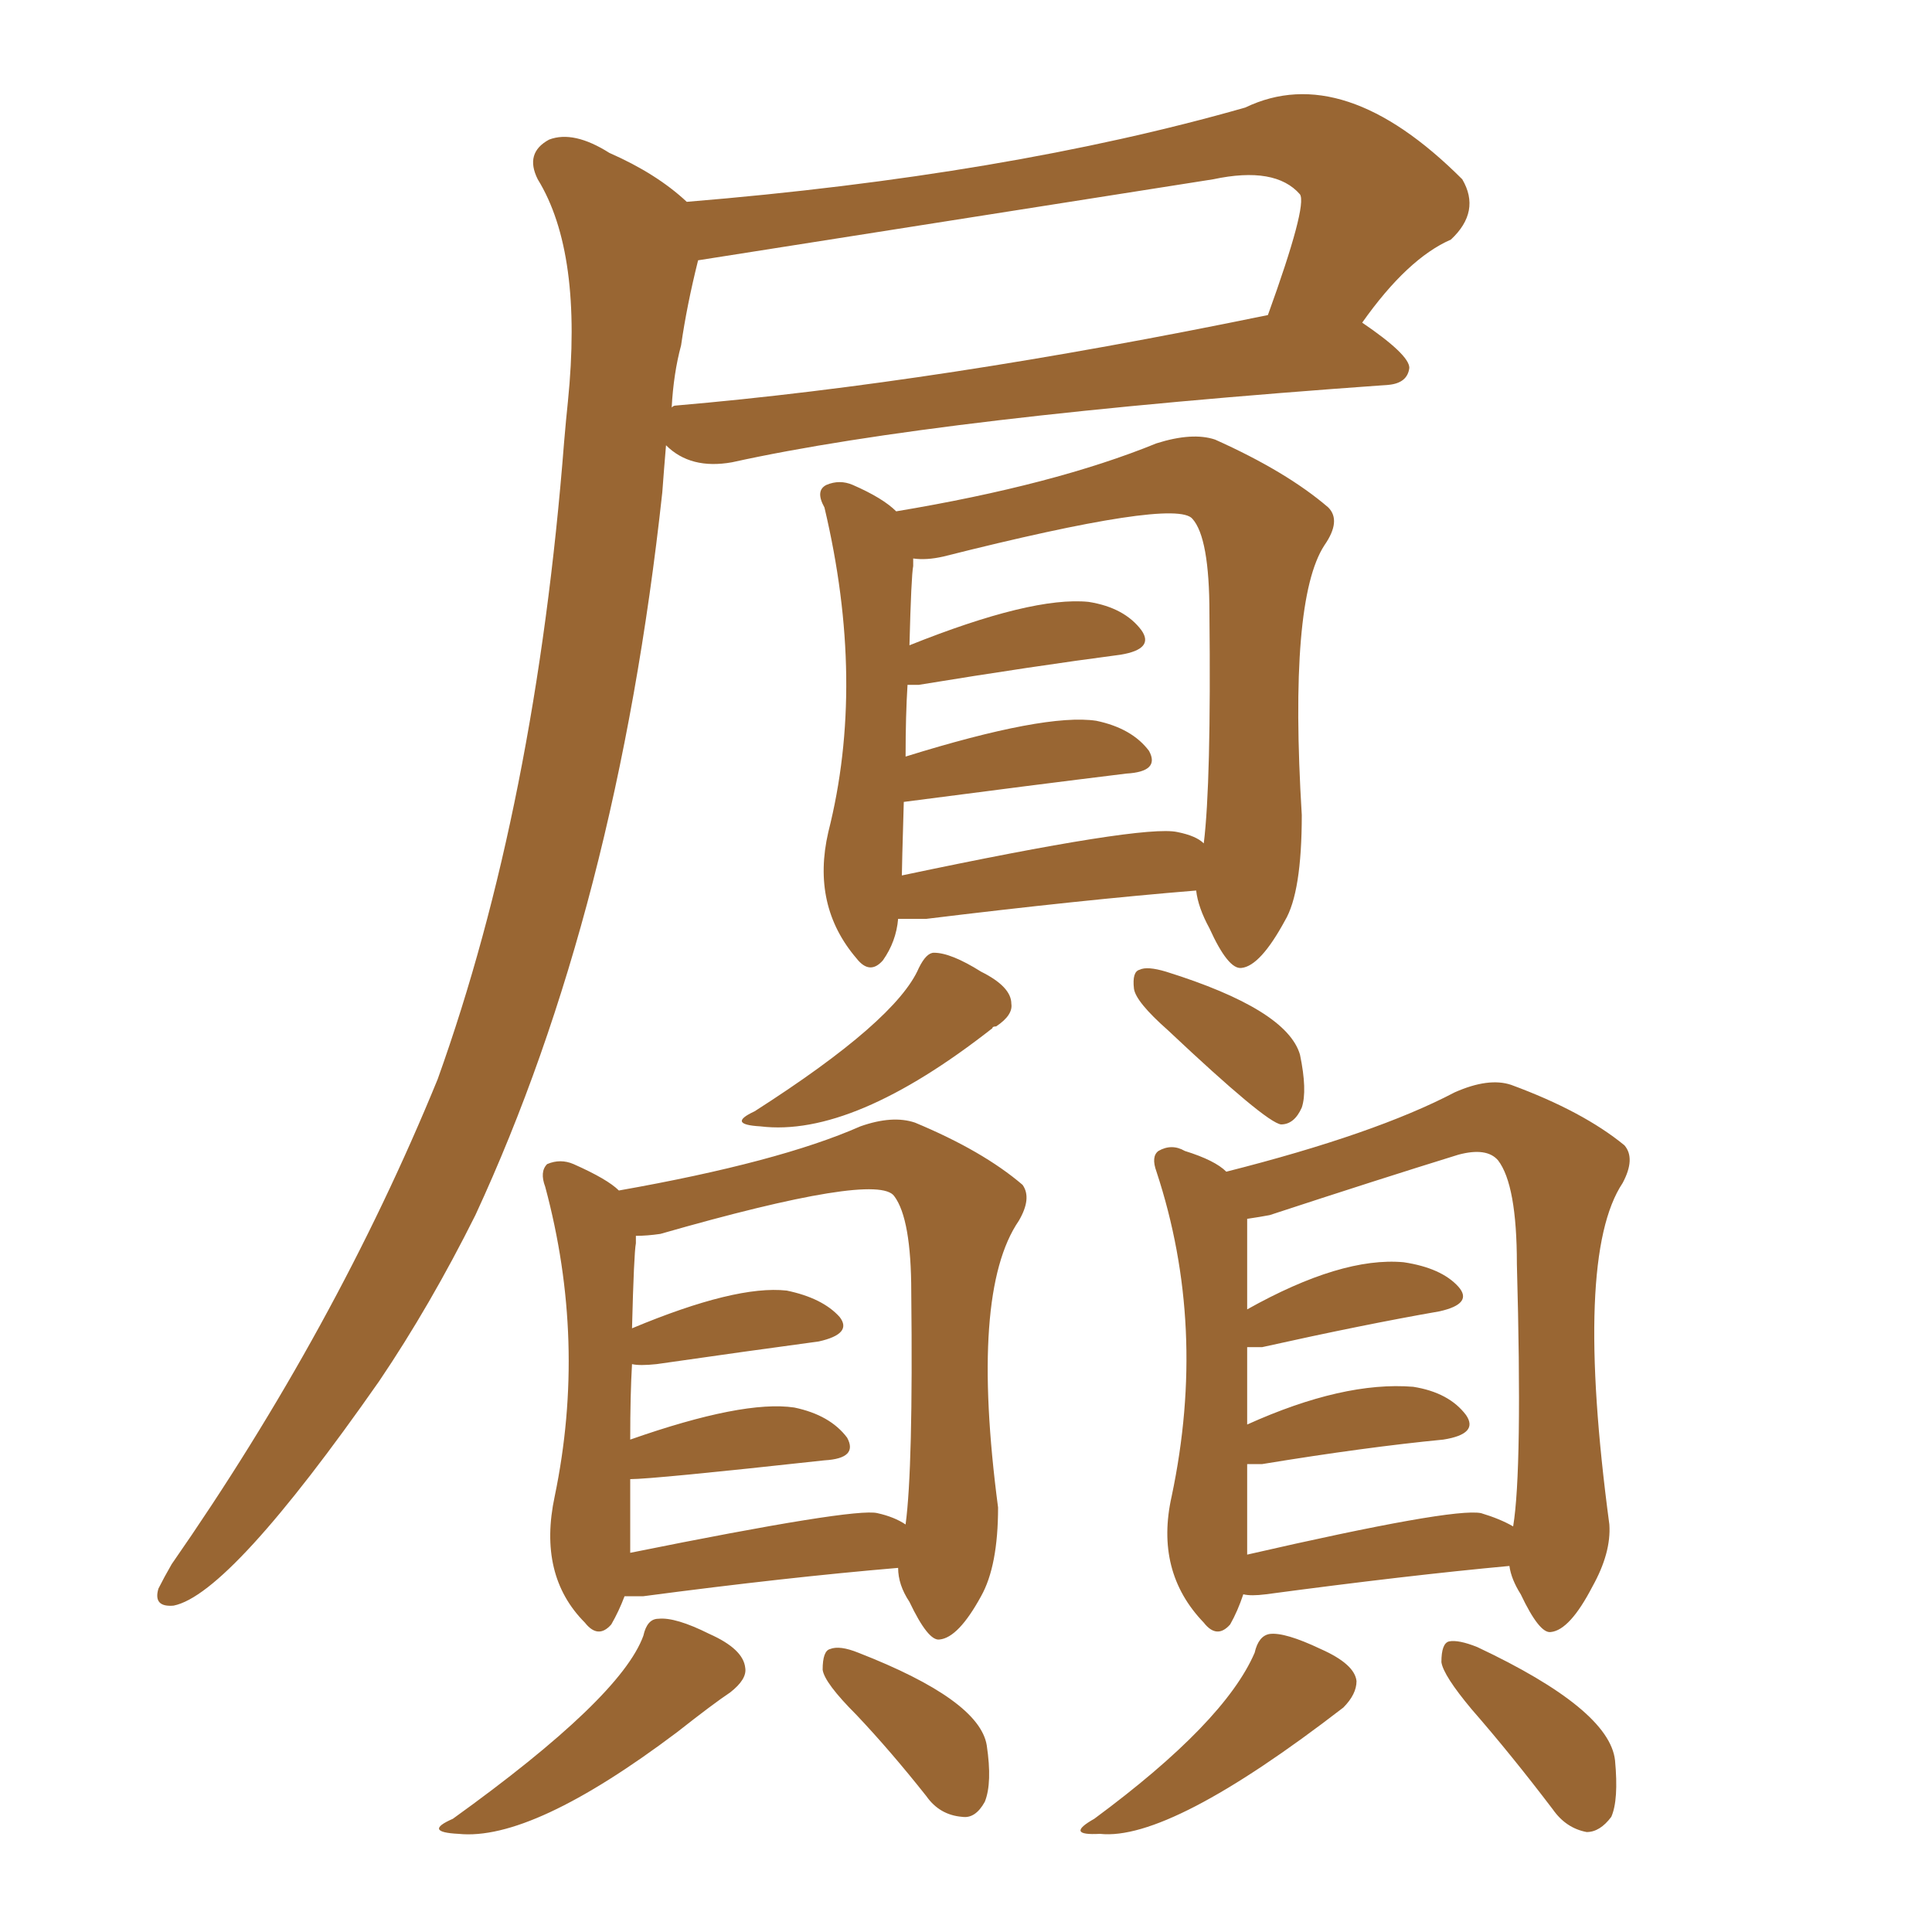 <svg xmlns="http://www.w3.org/2000/svg" xmlns:xlink="http://www.w3.org/1999/xlink" width="150" height="150"><path fill="#996633" padding="10" d="M53.32 15.67L53.32 15.67Q78.22 13.62 96.68 8.35L96.68 8.35Q104.30 4.69 113.53 13.92L113.53 13.92Q114.99 16.41 112.65 18.60L112.65 18.60Q109.28 20.07 105.76 25.05L105.76 25.05Q109.42 27.54 109.42 28.56L109.42 28.56Q109.28 29.74 107.81 29.88L107.81 29.88Q72.80 32.37 56.84 35.89L56.84 35.89Q53.61 36.47 51.71 34.57L51.71 34.57Q51.56 36.33 51.42 38.23L51.42 38.23Q47.90 70.61 36.91 94.34L36.91 94.34Q33.40 101.37 29.44 107.23L29.44 107.23Q17.87 123.78 13.48 124.66L13.48 124.66Q11.87 124.80 12.30 123.34L12.30 123.34Q12.74 122.46 13.33 121.44L13.33 121.44Q26.07 103.13 33.98 83.79L33.98 83.79Q41.60 62.55 43.80 34.28L43.80 34.28Q43.95 32.52 44.09 31.20L44.09 31.20Q45.26 19.63 41.75 13.92L41.75 13.92Q40.72 11.87 42.63 10.84L42.63 10.84Q44.53 10.11 47.31 11.87L47.31 11.87Q50.98 13.48 53.32 15.67ZM52.88 26.81L52.88 26.81Q52.29 29.00 52.15 31.64L52.15 31.64Q52.29 31.49 52.44 31.49L52.44 31.49Q72.80 29.74 98.44 24.46L98.44 24.46Q101.51 15.97 100.93 15.09L100.93 15.09Q99.02 12.89 94.19 13.92L94.19 13.92Q55.08 20.07 54.20 20.21L54.20 20.21Q53.32 23.73 52.88 26.81ZM69.73 71.34L69.73 71.34Q69.58 73.10 68.55 74.56L68.55 74.56Q67.53 75.73 66.50 74.41L66.50 74.41Q62.99 70.31 64.31 64.60L64.31 64.60Q67.24 53.03 64.01 39.40L64.01 39.40Q63.28 38.09 64.16 37.65L64.16 37.65Q65.19 37.21 66.21 37.65L66.21 37.65Q68.55 38.67 69.58 39.70L69.58 39.70Q81.88 37.65 89.79 34.42L89.79 34.42Q92.58 33.54 94.34 34.13L94.34 34.13Q99.90 36.62 103.13 39.40L103.13 39.40Q104.15 40.43 102.83 42.33L102.83 42.33Q100.05 46.58 101.07 63.28L101.07 63.28Q101.07 69.29 99.76 71.48L99.76 71.48Q97.85 75 96.39 75.15L96.39 75.15Q95.36 75.29 93.90 72.07L93.90 72.07Q93.02 70.46 92.87 69.14L92.87 69.14Q83.94 69.87 71.92 71.34L71.92 71.34Q70.75 71.34 69.73 71.34ZM91.41 64.60L91.41 64.60Q92.87 64.89 93.46 65.48L93.46 65.48Q94.04 60.79 93.90 47.61L93.90 47.61Q93.90 41.75 92.58 40.28L92.58 40.28Q91.26 38.67 73.24 43.21L73.24 43.21Q71.92 43.51 70.90 43.36L70.90 43.36Q70.90 43.51 70.90 43.95L70.90 43.95Q70.75 44.68 70.61 50.10L70.61 50.10Q80.13 46.29 84.52 46.73L84.52 46.73Q87.30 47.17 88.62 48.93L88.62 48.93Q89.65 50.39 87.01 50.83L87.01 50.83Q80.27 51.71 71.34 53.17L71.34 53.17Q70.61 53.17 70.46 53.17L70.46 53.17Q70.31 55.52 70.31 58.74L70.31 58.74Q81.15 55.37 85.11 55.96L85.11 55.96Q87.89 56.54 89.21 58.30L89.21 58.30Q90.09 59.91 87.45 60.06L87.45 60.06Q80.27 60.94 70.17 62.26L70.17 62.26Q70.02 67.38 70.02 67.97L70.02 67.97Q88.77 64.01 91.41 64.60ZM71.34 75.15L71.34 75.15Q71.92 73.97 72.51 73.97L72.51 73.97Q73.83 73.97 76.17 75.44L76.17 75.44Q78.52 76.61 78.52 77.93L78.52 77.93Q78.66 78.81 77.34 79.69L77.34 79.69Q77.05 79.69 77.05 79.83L77.05 79.83Q66.21 88.33 59.03 87.45L59.03 87.45Q56.40 87.30 58.59 86.28L58.59 86.28Q69.58 79.25 71.34 75.15ZM90.67 79.98L90.67 79.98Q88.18 77.78 88.04 76.76L88.04 76.76Q87.89 75.44 88.48 75.29L88.48 75.29Q89.06 75 90.53 75.44L90.53 75.44Q99.90 78.37 100.93 81.88L100.93 81.88Q101.51 84.67 101.07 85.99L101.07 85.99Q100.49 87.30 99.46 87.30L99.46 87.30Q98.29 87.16 90.67 79.98ZM48.49 123.93L48.49 123.93Q48.05 125.10 47.46 126.12L47.46 126.12Q46.44 127.29 45.41 125.98L45.41 125.98Q41.75 122.31 43.07 116.16L43.07 116.16Q45.56 104.15 42.33 92.14L42.33 92.14Q41.89 90.97 42.48 90.38L42.48 90.38Q43.51 89.94 44.53 90.38L44.53 90.38Q47.17 91.55 48.05 92.43L48.05 92.43Q60.50 90.23 66.80 87.45L66.80 87.45Q69.29 86.57 71.04 87.16L71.04 87.16Q76.32 89.36 79.39 91.99L79.39 91.99Q80.13 93.02 79.10 94.78L79.10 94.78Q75.29 100.34 77.49 117.04L77.49 117.04Q77.49 121.58 76.17 123.93L76.17 123.93Q74.41 127.15 72.95 127.29L72.95 127.29Q72.07 127.44 70.61 124.37L70.61 124.37Q69.73 123.05 69.73 121.73L69.73 121.73Q61.08 122.46 49.95 123.93L49.95 123.93Q49.07 123.93 48.49 123.93ZM68.12 117.48L68.12 117.48Q69.43 117.77 70.31 118.36L70.31 118.36Q70.90 113.96 70.75 100.34L70.75 100.34Q70.75 94.63 69.43 92.87L69.43 92.87Q68.12 90.97 51.27 95.80L51.27 95.80Q50.24 95.95 49.37 95.95L49.37 95.95Q49.37 96.09 49.37 96.53L49.37 96.53Q49.22 97.27 49.07 103.13L49.07 103.13Q57.13 99.76 61.08 100.20L61.08 100.20Q63.87 100.78 65.19 102.25L65.19 102.25Q66.21 103.56 63.57 104.15L63.57 104.15Q58.15 104.88 50.98 105.91L50.98 105.91Q49.66 106.05 49.07 105.91L49.07 105.91Q48.93 108.25 48.93 111.77L48.93 111.77Q57.71 108.69 61.67 109.28L61.67 109.28Q64.45 109.86 65.77 111.62L65.77 111.62Q66.65 113.23 64.01 113.38L64.01 113.38Q50.68 114.84 48.93 114.84L48.93 114.84Q48.93 117.77 48.93 120.56L48.93 120.56Q66.36 117.04 68.12 117.48ZM49.95 127.00L49.95 127.00Q50.24 125.68 51.12 125.68L51.12 125.68Q52.44 125.54 55.08 126.86L55.08 126.86Q57.71 128.03 57.86 129.49L57.86 129.49Q58.01 130.37 56.69 131.40L56.69 131.40Q55.37 132.28 52.59 134.47L52.59 134.47Q41.31 142.97 35.60 142.38L35.60 142.38Q32.81 142.24 35.16 141.21L35.16 141.21Q48.19 131.84 49.95 127.00ZM66.50 133.15L66.50 133.15Q64.01 130.66 63.87 129.64L63.87 129.64Q63.87 128.17 64.45 128.03L64.45 128.03Q65.19 127.73 66.65 128.32L66.65 128.32Q76.03 131.98 76.61 135.50L76.61 135.50Q77.05 138.43 76.46 139.89L76.46 139.89Q75.73 141.21 74.71 141.06L74.71 141.06Q72.95 140.92 71.92 139.45L71.92 139.45Q69.14 135.94 66.50 133.15ZM96.53 123.78L96.53 123.78Q96.09 125.10 95.51 126.12L95.51 126.12Q94.48 127.29 93.46 125.98L93.46 125.98Q89.65 122.02 90.97 116.16L90.97 116.16Q93.75 102.98 89.79 90.97L89.79 90.97Q89.36 89.79 89.94 89.36L89.94 89.36Q90.97 88.77 91.99 89.36L91.99 89.36Q94.34 90.09 95.21 90.97L95.21 90.97Q106.79 88.04 112.94 84.81L112.94 84.81Q115.58 83.64 117.33 84.23L117.33 84.23Q122.90 86.28 126.12 88.92L126.12 88.92Q127.00 89.94 125.98 91.85L125.98 91.85Q122.17 97.56 124.95 118.36L124.95 118.36Q125.10 120.56 123.63 123.19L123.63 123.19Q121.88 126.56 120.41 126.71L120.41 126.71Q119.53 126.86 118.07 123.78L118.07 123.78Q117.33 122.61 117.19 121.58L117.19 121.58Q109.28 122.31 98.29 123.78L98.29 123.78Q97.12 123.93 96.53 123.78ZM114.99 117.48L114.99 117.48Q116.46 117.92 117.48 118.51L117.48 118.51Q118.21 114.11 117.77 98.14L117.77 98.14Q117.77 91.99 116.31 90.09L116.31 90.09Q115.43 89.06 113.23 89.65L113.23 89.65Q107.08 91.55 98.58 94.34L98.58 94.34Q97.85 94.48 96.83 94.63L96.83 94.63Q96.83 98.14 96.83 101.66L96.83 101.66Q104.15 97.56 108.98 98.00L108.98 98.00Q111.91 98.44 113.23 99.90L113.23 99.90Q114.40 101.22 111.77 101.81L111.77 101.81Q105.91 102.83 98.00 104.59L98.00 104.59Q97.27 104.59 96.83 104.59L96.83 104.59Q96.83 107.08 96.83 110.60L96.83 110.60Q104.30 107.23 109.72 107.67L109.72 107.67Q112.50 108.11 113.82 109.86L113.82 109.86Q114.84 111.33 112.06 111.77L112.06 111.77Q106.05 112.35 98.00 113.67L98.00 113.67Q97.27 113.67 96.83 113.67L96.83 113.67Q96.83 117.19 96.83 120.70L96.83 120.70Q112.79 117.04 114.99 117.48ZM97.41 128.32L97.41 128.32Q97.71 127.00 98.58 126.86L98.58 126.86Q99.76 126.71 102.54 128.03L102.54 128.03Q105.18 129.20 105.32 130.52L105.32 130.52Q105.32 131.54 104.30 132.57L104.30 132.57Q90.82 142.97 85.40 142.38L85.40 142.38Q82.62 142.53 84.96 141.21L84.96 141.21Q95.07 133.74 97.41 128.32ZM114.26 132.71L114.26 132.71L114.26 132.71Q112.06 130.08 111.91 129.05L111.91 129.05Q111.91 127.59 112.50 127.44L112.50 127.44Q113.23 127.29 114.70 127.88L114.70 127.88Q124.95 132.71 125.39 136.67L125.39 136.67Q125.68 139.75 125.10 141.06L125.10 141.06Q124.22 142.24 123.19 142.24L123.19 142.24Q121.58 141.94 120.56 140.48L120.56 140.48Q117.33 136.23 114.26 132.71Z"/></svg>